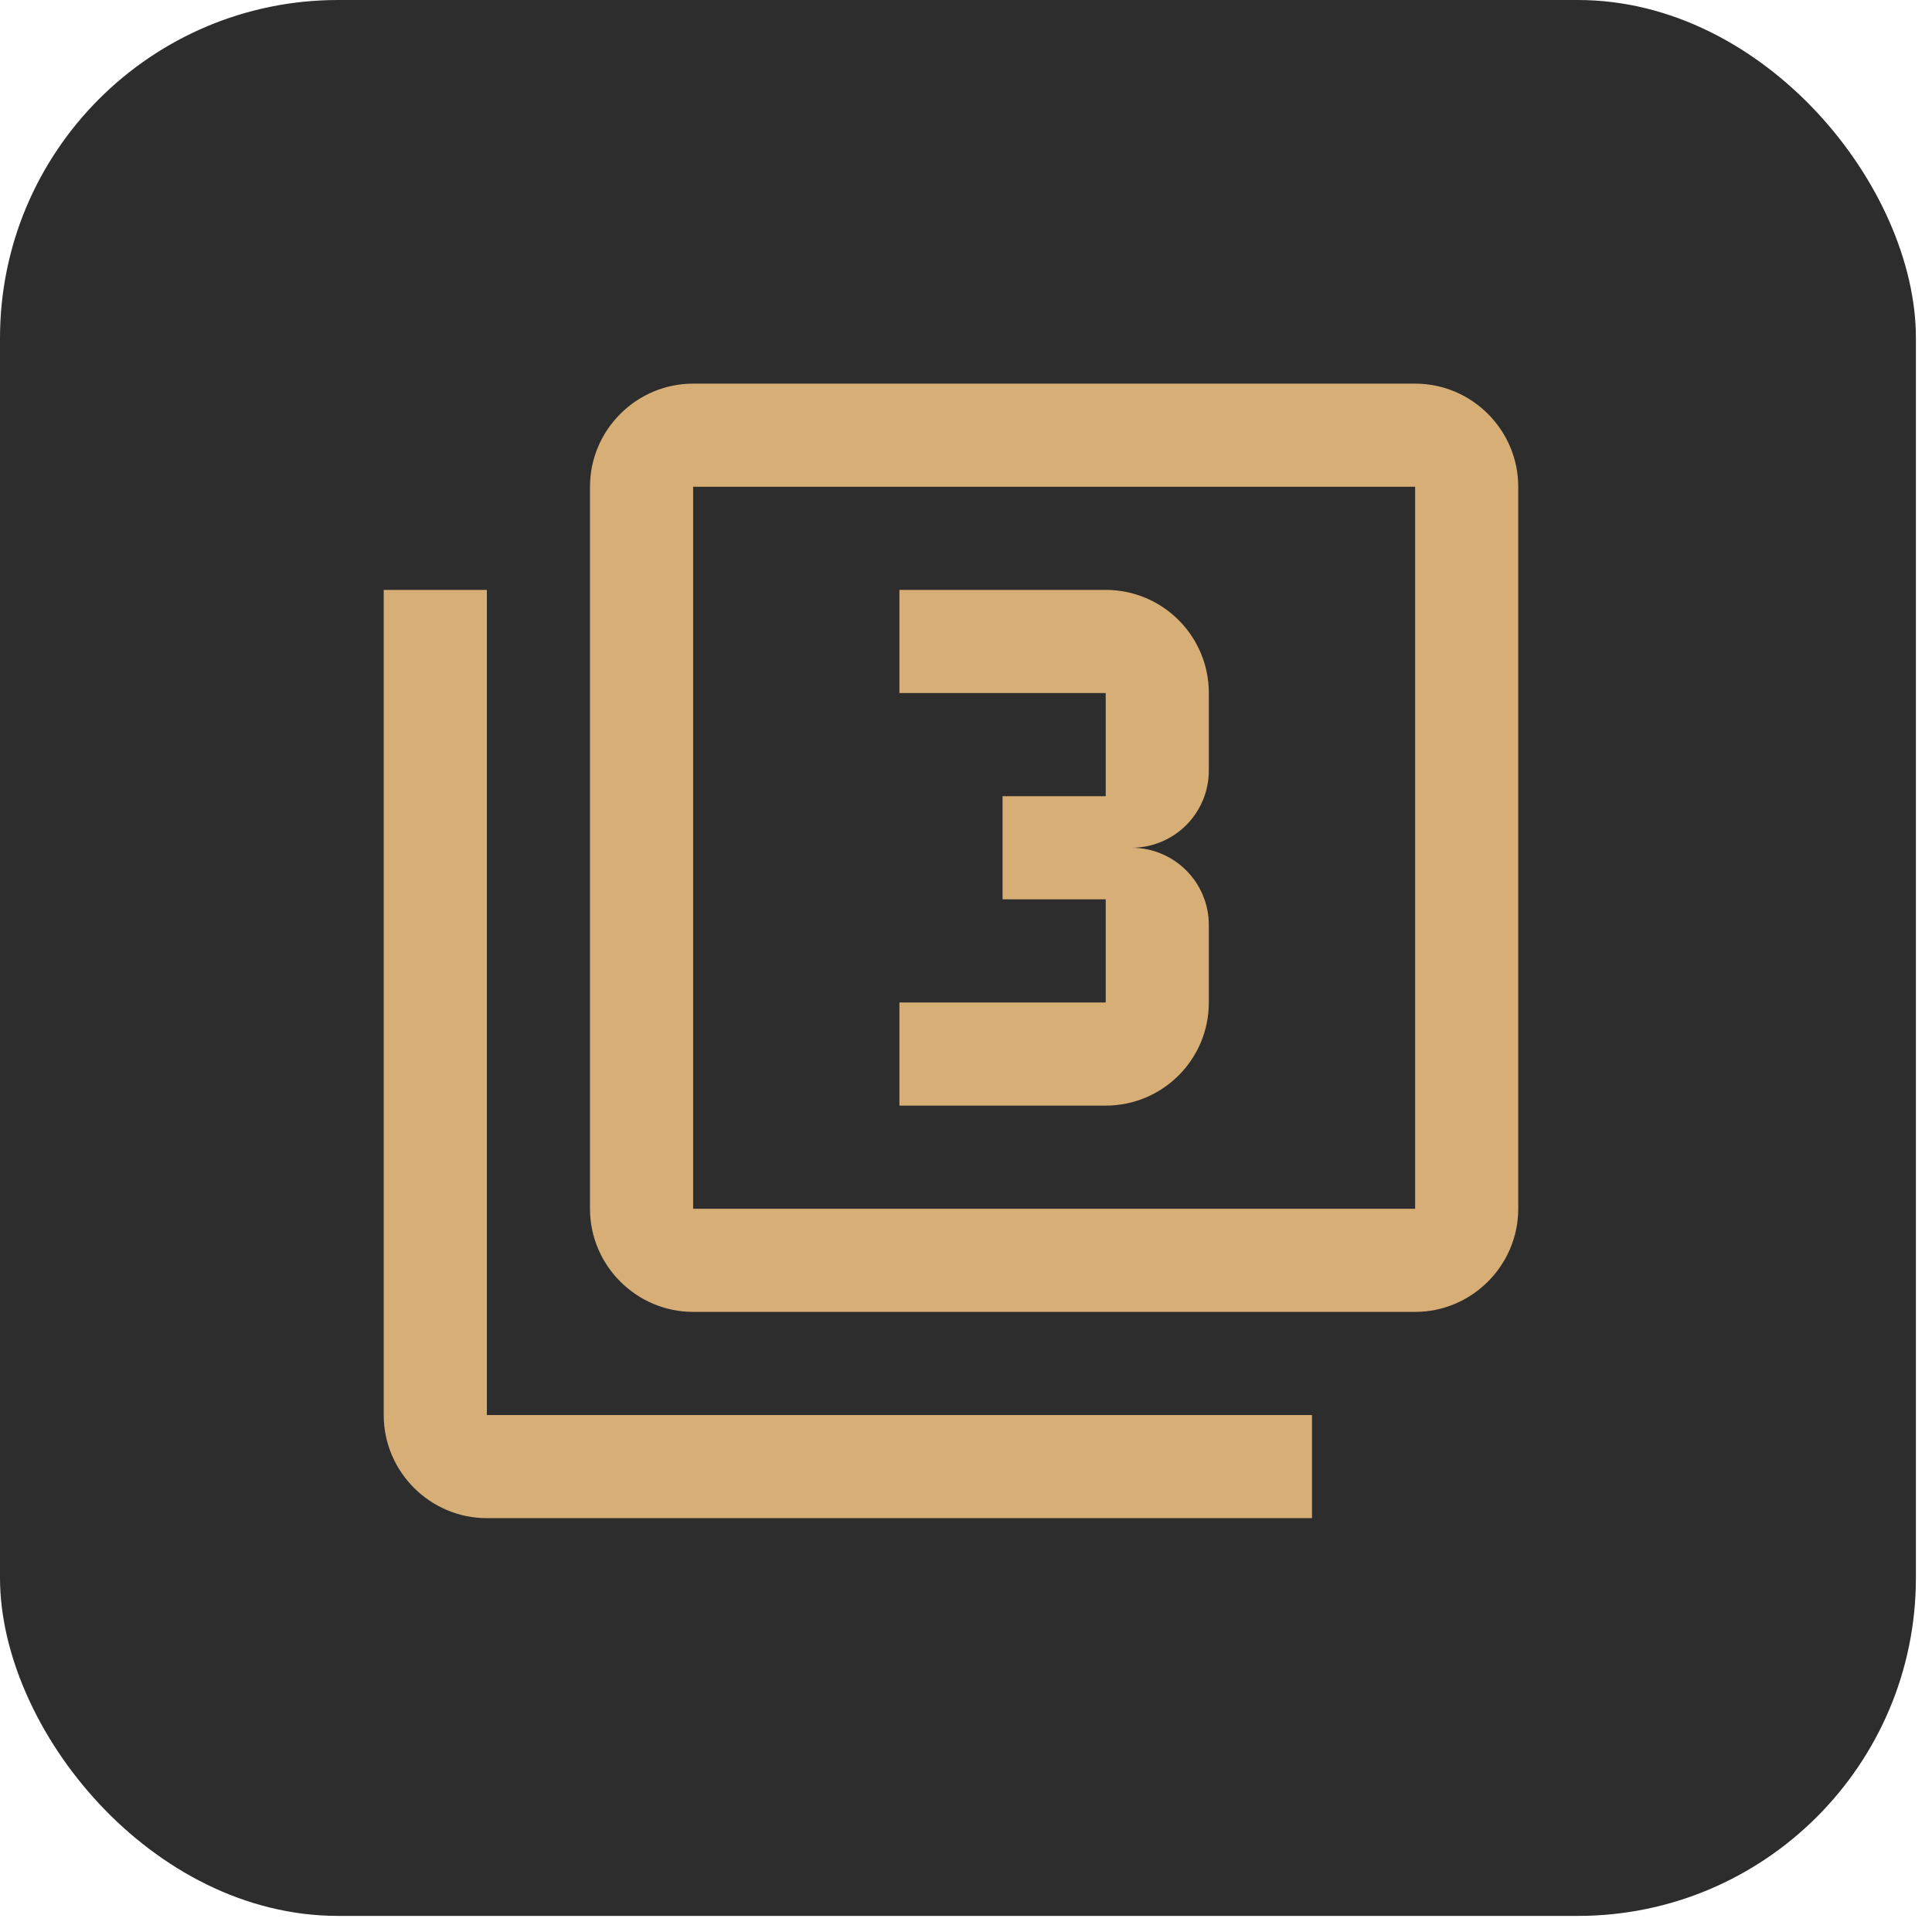 <?xml version="1.0" encoding="UTF-8"?> <svg xmlns="http://www.w3.org/2000/svg" width="64" height="64" viewBox="0 0 64 64" fill="none"><rect width="63.467" height="63.467" rx="11.2" fill="#2D2D2D"></rect><g clip-path="url(#clip0_2163_2978)"><path d="M46.878 12.708H22.961C21.082 12.708 19.544 14.245 19.544 16.125V40.041C19.544 41.92 21.082 43.458 22.961 43.458H46.878C48.757 43.458 50.294 41.92 50.294 40.041V16.125C50.294 14.245 48.757 12.708 46.878 12.708ZM46.878 40.041H22.961V16.125H46.878V40.041ZM16.128 19.541H12.711V46.875C12.711 48.754 14.248 50.291 16.128 50.291H43.461V46.875H16.128V19.541ZM40.044 33.208V30.645C40.044 29.228 38.9 28.083 37.482 28.083C38.9 28.083 40.044 26.938 40.044 25.52V22.958C40.044 21.062 38.507 19.541 36.628 19.541H29.794V22.958H36.628V26.375H33.211V29.791H36.628V33.208H29.794V36.625H36.628C38.507 36.625 40.044 35.104 40.044 33.208Z" fill="#D6AE76"></path></g><defs><clipPath id="clip0_2163_2978"><rect width="41" height="41" fill="white" transform="translate(11 11)"></rect></clipPath></defs></svg> 